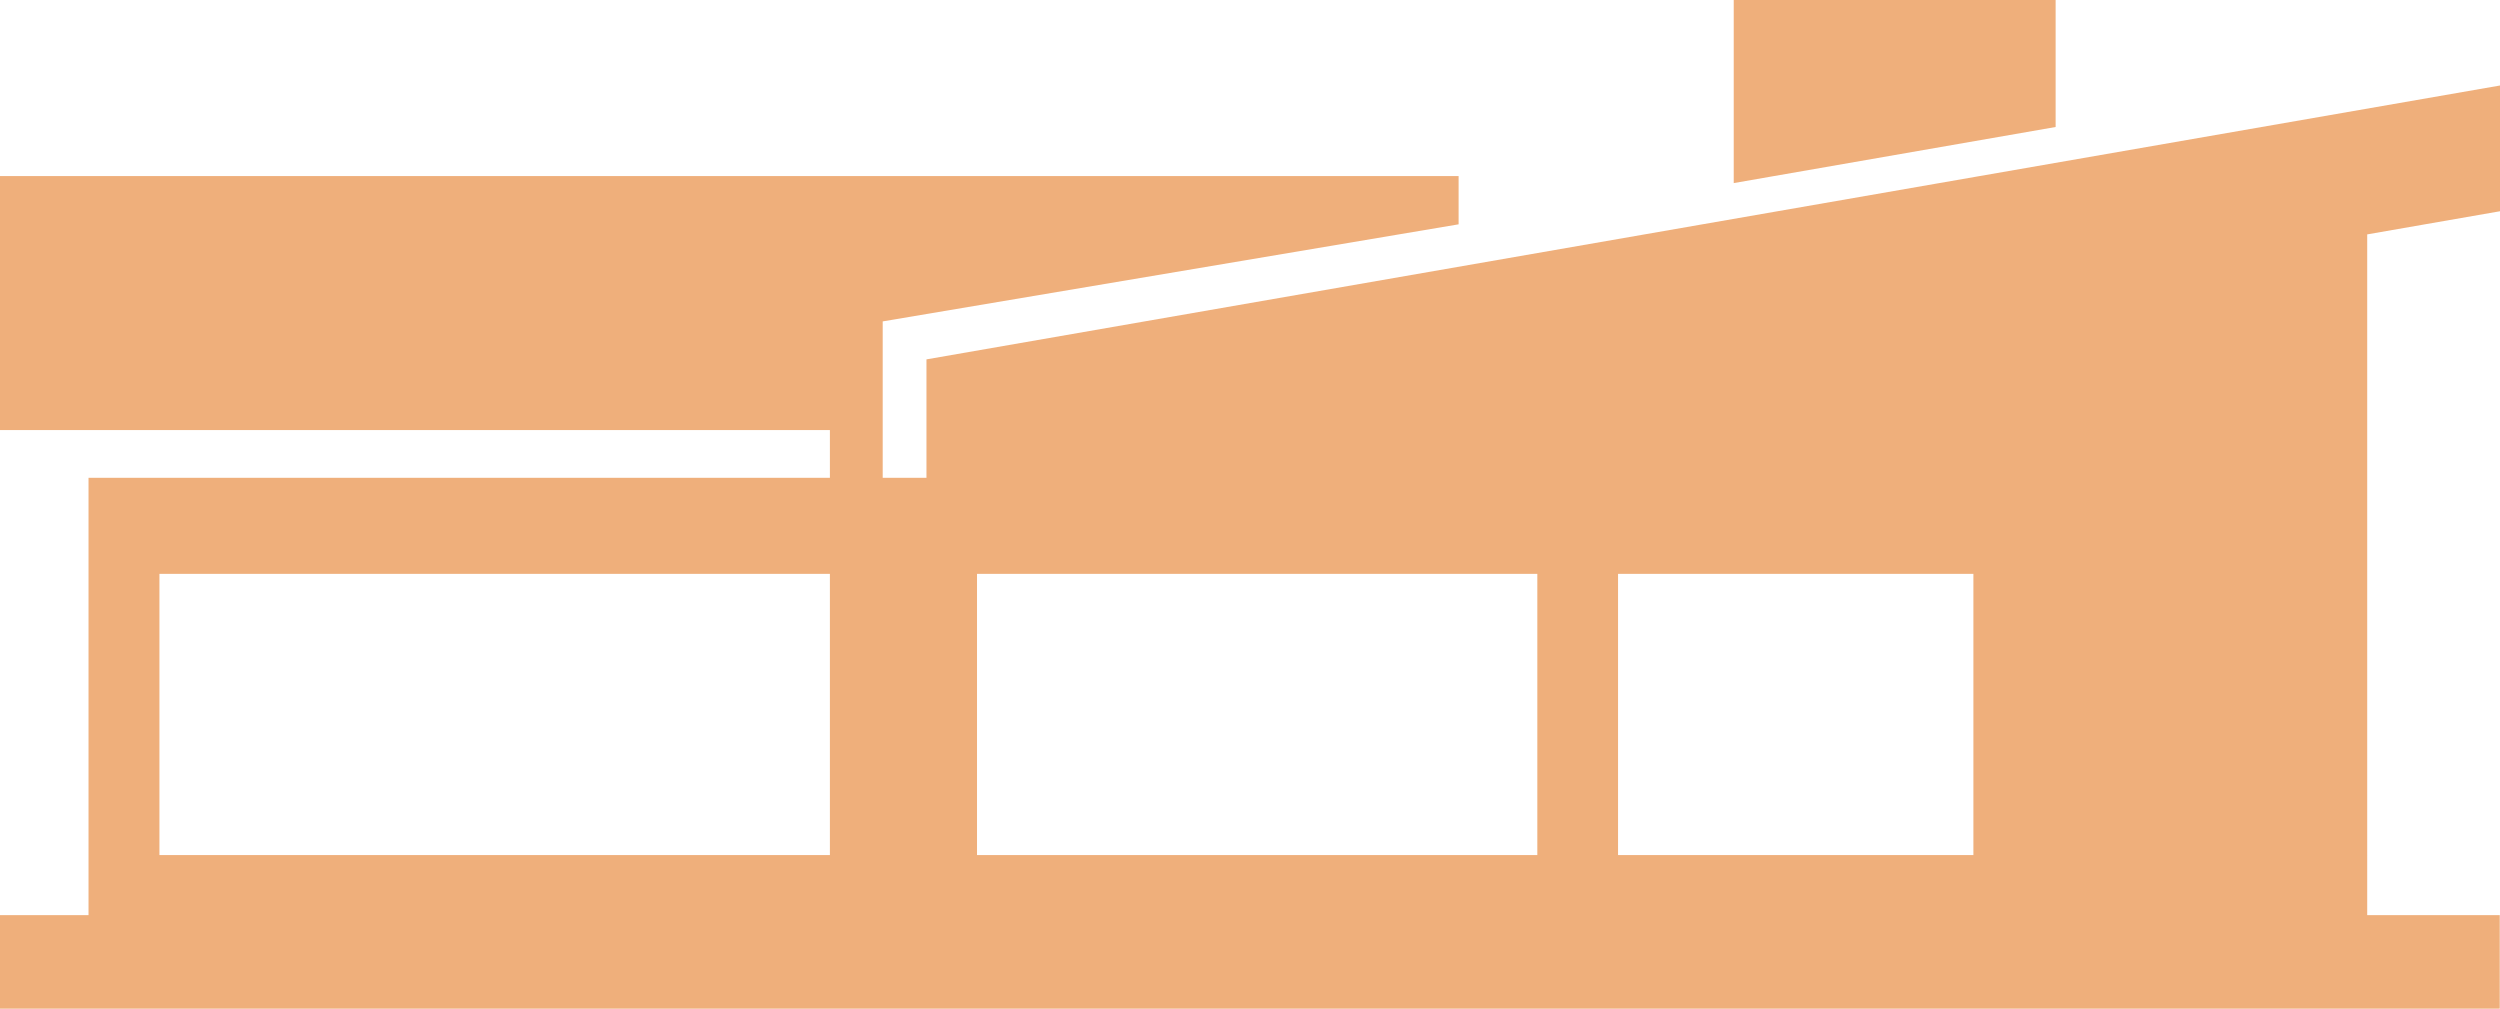 <svg xmlns="http://www.w3.org/2000/svg" viewBox="0 0 99.41 40.11"><defs><style>.cls-1{fill:#efaf7b;fill-rule:evenodd}</style></defs><title>Asset 15</title><g id="Layer_2" data-name="Layer 2"><path class="cls-1" d="M6.34 34V22.82H33V34zm58 0V22.82h14.13V34zm-25.49 0V22.82h22.28V34zM81.74 5.05l-12.8 2.23V0h12.8v5.05zM99.41 3.4L36.84 14.29V19H35.1v-6.22L58 8.92V7H0v10.1h33V19H3.52v17.39H0v3.72h99.4v-3.72h-5.27V9.32l5.28-.92v-5z" id="レイヤー_1" data-name="レイヤー 1"/></g></svg>